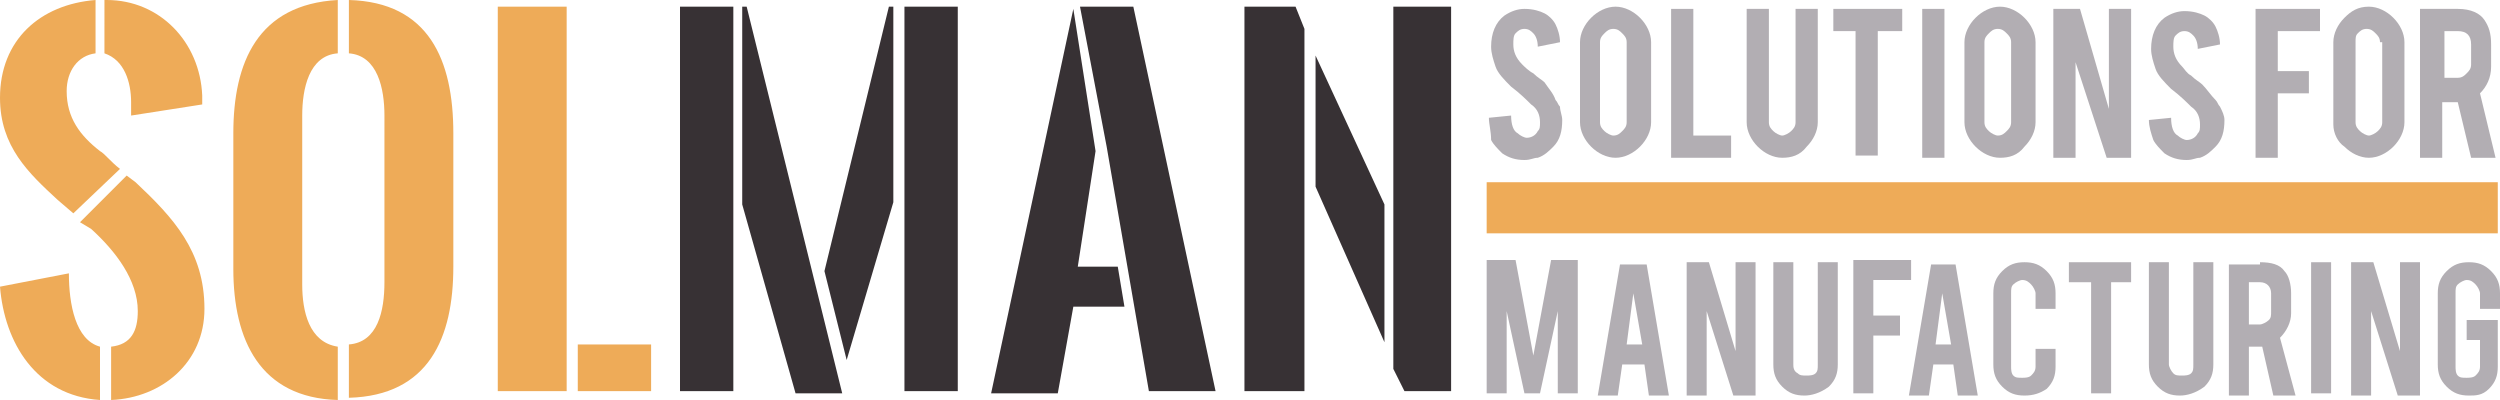 <?xml version="1.0" encoding="utf-8"?>
<!-- Generator: Adobe Illustrator 22.0.2, SVG Export Plug-In . SVG Version: 6.00 Build 0)  -->
<svg version="1.1" id="Réteg_1" xmlns="http://www.w3.org/2000/svg" xmlns:xlink="http://www.w3.org/1999/xlink" x="0px" y="0px"
	 viewBox="0 0 112.5 18" style="enable-background:new 0 0 112.5 18;" xml:space="preserve">
<style type="text/css">
	.st0{fill:#B2AEB3;}
	.st1{fill:#EEAB58;}
	.st2{fill:#373134;}
</style>
<g>
	<g>
		<g>
			<path class="st0" d="M70.3,5.4c0,0.5-0.1,0.9-0.4,1.2c-0.2,0.2-0.4,0.4-0.7,0.5c-0.2,0-0.3,0.1-0.6,0.1c-0.4,0-0.7-0.1-1-0.3
				c-0.2-0.2-0.4-0.4-0.5-0.6C67.1,5.9,67,5.6,67,5.3l1-0.1c0,0.4,0.1,0.7,0.3,0.8c0.1,0.1,0.3,0.2,0.4,0.2c0.2,0,0.4-0.1,0.5-0.3
				c0.1-0.1,0.1-0.2,0.1-0.4c0-0.3-0.1-0.6-0.4-0.8c-0.2-0.2-0.5-0.5-0.9-0.8c-0.3-0.3-0.6-0.6-0.7-0.9c-0.1-0.3-0.2-0.6-0.2-0.9
				c0-0.6,0.2-1.1,0.6-1.4c0.3-0.2,0.6-0.3,0.9-0.3c0.4,0,0.7,0.1,0.9,0.2c0.2,0.1,0.4,0.3,0.5,0.5c0.1,0.2,0.2,0.5,0.2,0.8l-1,0.2
				c0-0.3-0.1-0.5-0.2-0.6c-0.1-0.1-0.2-0.2-0.4-0.2c-0.2,0-0.3,0.1-0.4,0.2c-0.1,0.1-0.1,0.3-0.1,0.5c0,0.3,0.1,0.6,0.4,0.9
				C68.6,3,68.8,3.2,69,3.3c0.2,0.2,0.4,0.3,0.5,0.4C69.7,4,69.9,4.2,70,4.5c0.1,0.1,0.1,0.2,0.2,0.3C70.2,5,70.3,5.2,70.3,5.4z"/>
			<path class="st0" d="M72.7,0.3c0.4,0,0.8,0.2,1.1,0.5c0.3,0.3,0.5,0.7,0.5,1.1v3.6c0,0.4-0.2,0.8-0.5,1.1
				c-0.3,0.3-0.7,0.5-1.1,0.5c-0.4,0-0.8-0.2-1.1-0.5c-0.3-0.3-0.5-0.7-0.5-1.1V1.9c0-0.4,0.2-0.8,0.5-1.1
				C71.9,0.5,72.3,0.3,72.7,0.3z M73.2,1.9c0-0.2-0.1-0.3-0.2-0.4c-0.1-0.1-0.2-0.2-0.4-0.2c-0.2,0-0.3,0.1-0.4,0.2
				c-0.1,0.1-0.2,0.2-0.2,0.4v3.6c0,0.2,0.1,0.3,0.2,0.4c0.1,0.1,0.3,0.2,0.4,0.2c0.2,0,0.3-0.1,0.4-0.2c0.1-0.1,0.2-0.2,0.2-0.4
				V1.9z"/>
			<path class="st0" d="M77.9,7.1h-2.7V0.4h1v5.7h1.7V7.1z"/>
			<path class="st0" d="M80.2,7.1c-0.4,0-0.8-0.2-1.1-0.5c-0.3-0.3-0.5-0.7-0.5-1.1V0.4h1v5.1c0,0.2,0.1,0.3,0.2,0.4
				c0.1,0.1,0.3,0.2,0.4,0.2s0.3-0.1,0.4-0.2c0.1-0.1,0.2-0.2,0.2-0.4V0.4h1v5.1c0,0.4-0.2,0.8-0.5,1.1C81,7,80.6,7.1,80.2,7.1z"/>
			<path class="st0" d="M83.6,1.4h-1.1v-1h3.1v1h-1.1v5.6h-1V1.4z"/>
			<path class="st0" d="M87.5,7.1h-1V0.4h1V7.1z"/>
			<path class="st0" d="M90,0.3c0.4,0,0.8,0.2,1.1,0.5c0.3,0.3,0.5,0.7,0.5,1.1v3.6c0,0.4-0.2,0.8-0.5,1.1C90.8,7,90.4,7.1,90,7.1
				c-0.4,0-0.8-0.2-1.1-0.5c-0.3-0.3-0.5-0.7-0.5-1.1V1.9c0-0.4,0.2-0.8,0.5-1.1C89.2,0.5,89.6,0.3,90,0.3z M90.5,1.9
				c0-0.2-0.1-0.3-0.2-0.4c-0.1-0.1-0.2-0.2-0.4-0.2c-0.2,0-0.3,0.1-0.4,0.2c-0.1,0.1-0.2,0.2-0.2,0.4v3.6c0,0.2,0.1,0.3,0.2,0.4
				c0.1,0.1,0.3,0.2,0.4,0.2c0.2,0,0.3-0.1,0.4-0.2c0.1-0.1,0.2-0.2,0.2-0.4V1.9z"/>
			<path class="st0" d="M93.6,0.4l1.3,4.5V0.4h1v6.7h-1.1l-1.4-4.3v4.3h-1V0.4H93.6z"/>
			<path class="st0" d="M100.1,5.4c0,0.5-0.1,0.9-0.4,1.2C99.5,6.8,99.3,7,99,7.1c-0.2,0-0.3,0.1-0.6,0.1c-0.4,0-0.7-0.1-1-0.3
				c-0.2-0.2-0.4-0.4-0.5-0.6c-0.1-0.3-0.2-0.6-0.2-0.9l1-0.1c0,0.4,0.1,0.7,0.3,0.8c0.1,0.1,0.3,0.2,0.4,0.2c0.2,0,0.4-0.1,0.5-0.3
				c0.1-0.1,0.1-0.2,0.1-0.4c0-0.3-0.1-0.6-0.4-0.8c-0.2-0.2-0.5-0.5-0.9-0.8c-0.3-0.3-0.6-0.6-0.7-0.9c-0.1-0.3-0.2-0.6-0.2-0.9
				c0-0.6,0.2-1.1,0.6-1.4c0.3-0.2,0.6-0.3,0.9-0.3c0.4,0,0.7,0.1,0.9,0.2c0.2,0.1,0.4,0.3,0.5,0.5c0.1,0.2,0.2,0.5,0.2,0.8l-1,0.2
				c0-0.3-0.1-0.5-0.2-0.6c-0.1-0.1-0.2-0.2-0.4-0.2c-0.2,0-0.3,0.1-0.4,0.2c-0.1,0.1-0.1,0.3-0.1,0.5c0,0.3,0.1,0.6,0.4,0.9
				c0.1,0.1,0.2,0.3,0.4,0.4c0.2,0.2,0.4,0.3,0.5,0.4c0.2,0.2,0.4,0.5,0.6,0.7c0.1,0.1,0.1,0.2,0.2,0.3C100,5,100.1,5.2,100.1,5.4z"
				/>
			<path class="st0" d="M102.5,7.1h-1V0.4h2.9v1h-1.9v1.8h1.4v1h-1.4V7.1z"/>
			<path class="st0" d="M106.6,0.3c0.4,0,0.8,0.2,1.1,0.5c0.3,0.3,0.5,0.7,0.5,1.1v3.6c0,0.4-0.2,0.8-0.5,1.1
				c-0.3,0.3-0.7,0.5-1.1,0.5c-0.4,0-0.8-0.2-1.1-0.5C105.2,6.4,105,6,105,5.6V1.9c0-0.4,0.2-0.8,0.5-1.1
				C105.8,0.5,106.1,0.3,106.6,0.3z M107.1,1.9c0-0.2-0.1-0.3-0.2-0.4c-0.1-0.1-0.2-0.2-0.4-0.2s-0.3,0.1-0.4,0.2
				C106,1.6,106,1.7,106,1.9v3.6c0,0.2,0.1,0.3,0.2,0.4c0.1,0.1,0.3,0.2,0.4,0.2s0.3-0.1,0.4-0.2c0.1-0.1,0.2-0.2,0.2-0.4V1.9z"/>
			<path class="st0" d="M110.6,0.4c0.6,0,1,0.2,1.2,0.5c0.2,0.3,0.3,0.6,0.3,1.1v1c0,0.5-0.2,0.9-0.5,1.2l0.7,2.9h-1.1l-0.6-2.5
				c0,0-0.1,0-0.1,0h-0.6v2.5h-1V0.4H110.6z M111.2,2c0-0.4-0.2-0.6-0.6-0.6h-0.6v2.1h0.6c0.2,0,0.3-0.1,0.4-0.2
				c0.1-0.1,0.2-0.2,0.2-0.4V2z"/>
		</g>
	</g>
	<g>
		<path class="st1" d="M4.5,18c-2.9-0.2-4.3-2.6-4.5-5.1l3.1-0.6c0,1.4,0.3,3,1.4,3.3V18z M3.3,9.6L2.6,9C1.3,7.8,0,6.6,0,4.4
			C0,1.8,1.8,0.2,4.3,0v2.4C3.5,2.5,3,3.2,3,4.1c0,1.2,0.6,2,1.5,2.7C4.7,6.9,5,7.3,5.4,7.6L3.3,9.6z M5.7,7.9l0.4,0.3
			c1.7,1.6,3.1,3.1,3.1,5.7c0,2.4-1.9,4-4.2,4.1v-2.4c0.9-0.1,1.2-0.7,1.2-1.6c0-1.4-1-2.7-2.1-3.7L3.6,10L5.7,7.9z M4.8,0
			C7.2,0,9,1.9,9.1,4.3v0.4L5.9,5.2c0-0.2,0-0.4,0-0.6c0-0.9-0.3-1.9-1.2-2.2V0z"/>
		<path class="st1" d="M15.2,2.4c-1.3,0.1-1.6,1.6-1.6,2.8v7.6c0,1.2,0.3,2.6,1.6,2.8V18c-3.5-0.1-4.7-2.7-4.7-5.9V6
			c0-3.2,1.1-5.8,4.7-6V2.4z M15.7,0c3.6,0.1,4.7,2.7,4.7,6V12c0,3.2-1.1,5.8-4.7,5.9v-2.4c1.3-0.1,1.6-1.5,1.6-2.8V5.2
			c0-1.2-0.3-2.7-1.6-2.8V0z"/>
		<path class="st1" d="M22.4,17.7V0.3h3.1v17.3H22.4z M26,15.5h3.3v2.1H26V15.5z"/>
		<path class="st2" d="M30.6,17.7V0.3H33v17.3H30.6z M37.9,17.7h-2.1l-2.4-8.5V0.3h0.2L37.9,17.7z M37.1,12.2L40,0.3h0.2v8.8
			l-2.1,7.1L37.1,12.2z M40.7,17.7V0.3h2.4v17.3H40.7z"/>
		<path class="st2" d="M49.3,6.8L48.5,12h1.8l0.3,1.8h-2.3l-0.7,3.9h-3l3.7-17.3L49.3,6.8z M48.6,0.3H51l3.7,17.3h-3l-1.9-11
			L48.6,0.3z"/>
		<path class="st2" d="M58.3,0.3l0.4,1v16.3H56V0.3H58.3z M59.2,2.5l3.1,6.7v6.2l-3.1-7V2.5z M62.7,16.6V0.3h2.6v17.3h-2.1
			L62.7,16.6z"/>
	</g>
	<g>
		<g>
			<path class="st0" d="M67.8,17.7h-0.9v-6h1.3l0.8,4.3l0.8-4.3h1.2v6h-0.9V14l-0.8,3.7h-0.7L67.8,14V17.7z"/>
			<path class="st0" d="M73,16.4l-0.2,1.4h-0.9l1-5.9h1.2l1,5.9h-0.9l-0.2-1.4H73z M73.5,13.2l-0.3,2.3h0.7L73.5,13.2z"/>
			<path class="st0" d="M76.9,11.8l1.2,4v-4h0.9v6h-1l-1.2-3.8v3.8h-0.9v-6H76.9z"/>
			<path class="st0" d="M81.2,17.8c-0.4,0-0.7-0.1-1-0.4c-0.3-0.3-0.4-0.6-0.4-1v-4.6h0.9v4.6c0,0.1,0,0.3,0.2,0.4
				c0.1,0.1,0.2,0.1,0.4,0.1c0.1,0,0.3,0,0.4-0.1c0.1-0.1,0.1-0.2,0.1-0.4v-4.6h0.9v4.6c0,0.4-0.1,0.7-0.4,1
				C81.9,17.7,81.5,17.8,81.2,17.8z"/>
			<path class="st0" d="M84.3,17.7h-0.9v-6h2.6v0.9h-1.7v1.6h1.2v0.9h-1.2V17.7z"/>
			<path class="st0" d="M87,16.4l-0.2,1.4h-0.9l1-5.9H88l1,5.9h-0.9l-0.2-1.4H87z M87.4,13.2l-0.3,2.3h0.7L87.4,13.2z"/>
			<path class="st0" d="M91.1,17.8c-0.4,0-0.7-0.1-1-0.4c-0.3-0.3-0.4-0.6-0.4-1v-3.2c0-0.4,0.1-0.7,0.4-1c0.3-0.3,0.6-0.4,1-0.4
				c0.4,0,0.7,0.1,1,0.4c0.3,0.3,0.4,0.6,0.4,1v0.7h-0.9v-0.7c0-0.1-0.1-0.3-0.2-0.4c-0.1-0.1-0.2-0.2-0.4-0.2
				c-0.1,0-0.3,0.1-0.4,0.2c-0.1,0.1-0.1,0.2-0.1,0.4v3.3c0,0.1,0,0.3,0.1,0.4c0.1,0.1,0.2,0.1,0.4,0.1c0.1,0,0.3,0,0.4-0.1
				c0.1-0.1,0.2-0.2,0.2-0.4v-0.8h0.9v0.8c0,0.4-0.1,0.7-0.4,1C91.8,17.7,91.5,17.8,91.1,17.8z"/>
			<path class="st0" d="M94.1,12.7h-1v-0.9h2.8v0.9H95v5h-0.9V12.7z"/>
			<path class="st0" d="M98.1,17.8c-0.4,0-0.7-0.1-1-0.4c-0.3-0.3-0.4-0.6-0.4-1v-4.6h0.9v4.6c0,0.1,0.1,0.3,0.2,0.4
				c0.1,0.1,0.2,0.1,0.4,0.1c0.1,0,0.3,0,0.4-0.1c0.1-0.1,0.1-0.2,0.1-0.4v-4.6h0.9v4.6c0,0.4-0.1,0.7-0.4,1
				C98.8,17.7,98.4,17.8,98.1,17.8z"/>
			<path class="st0" d="M101.7,11.8c0.5,0,0.9,0.1,1.1,0.4c0.2,0.2,0.3,0.6,0.3,1v0.9c0,0.4-0.2,0.8-0.5,1.1l0.7,2.6h-1l-0.5-2.2
				c0,0-0.1,0-0.1,0h-0.5v2.2h-0.9v-5.9H101.7z M102.2,13.2c0-0.3-0.2-0.5-0.5-0.5h-0.5v1.9h0.5c0.1,0,0.3-0.1,0.4-0.2
				s0.1-0.2,0.1-0.4V13.2z"/>
			<path class="st0" d="M104.9,17.7h-0.9v-5.9h0.9V17.7z"/>
			<path class="st0" d="M106.8,11.8l1.2,4v-4h0.9v6h-1l-1.2-3.8v3.8h-0.9v-6H106.8z"/>
			<path class="st0" d="M111.1,17.8c-0.4,0-0.7-0.1-1-0.4c-0.3-0.3-0.4-0.6-0.4-1v-3.2c0-0.4,0.1-0.7,0.4-1c0.3-0.3,0.6-0.4,1-0.4
				c0.4,0,0.7,0.1,1,0.4c0.3,0.3,0.4,0.6,0.4,1v0.7h-0.9v-0.7c0-0.1-0.1-0.3-0.2-0.4c-0.1-0.1-0.2-0.2-0.4-0.2
				c-0.1,0-0.3,0.1-0.4,0.2c-0.1,0.1-0.1,0.2-0.1,0.4v3.3c0,0.1,0,0.3,0.1,0.4c0.1,0.1,0.2,0.1,0.4,0.1c0.1,0,0.3,0,0.4-0.1
				c0.1-0.1,0.2-0.2,0.2-0.4v-1.2H111v-0.9h1.4v2.1c0,0.4-0.1,0.7-0.4,1S111.4,17.8,111.1,17.8z"/>
		</g>
	</g>
	<rect x="66.9" y="8.2" class="st1" width="45.5" height="2.3"/>
</g>
</svg>
